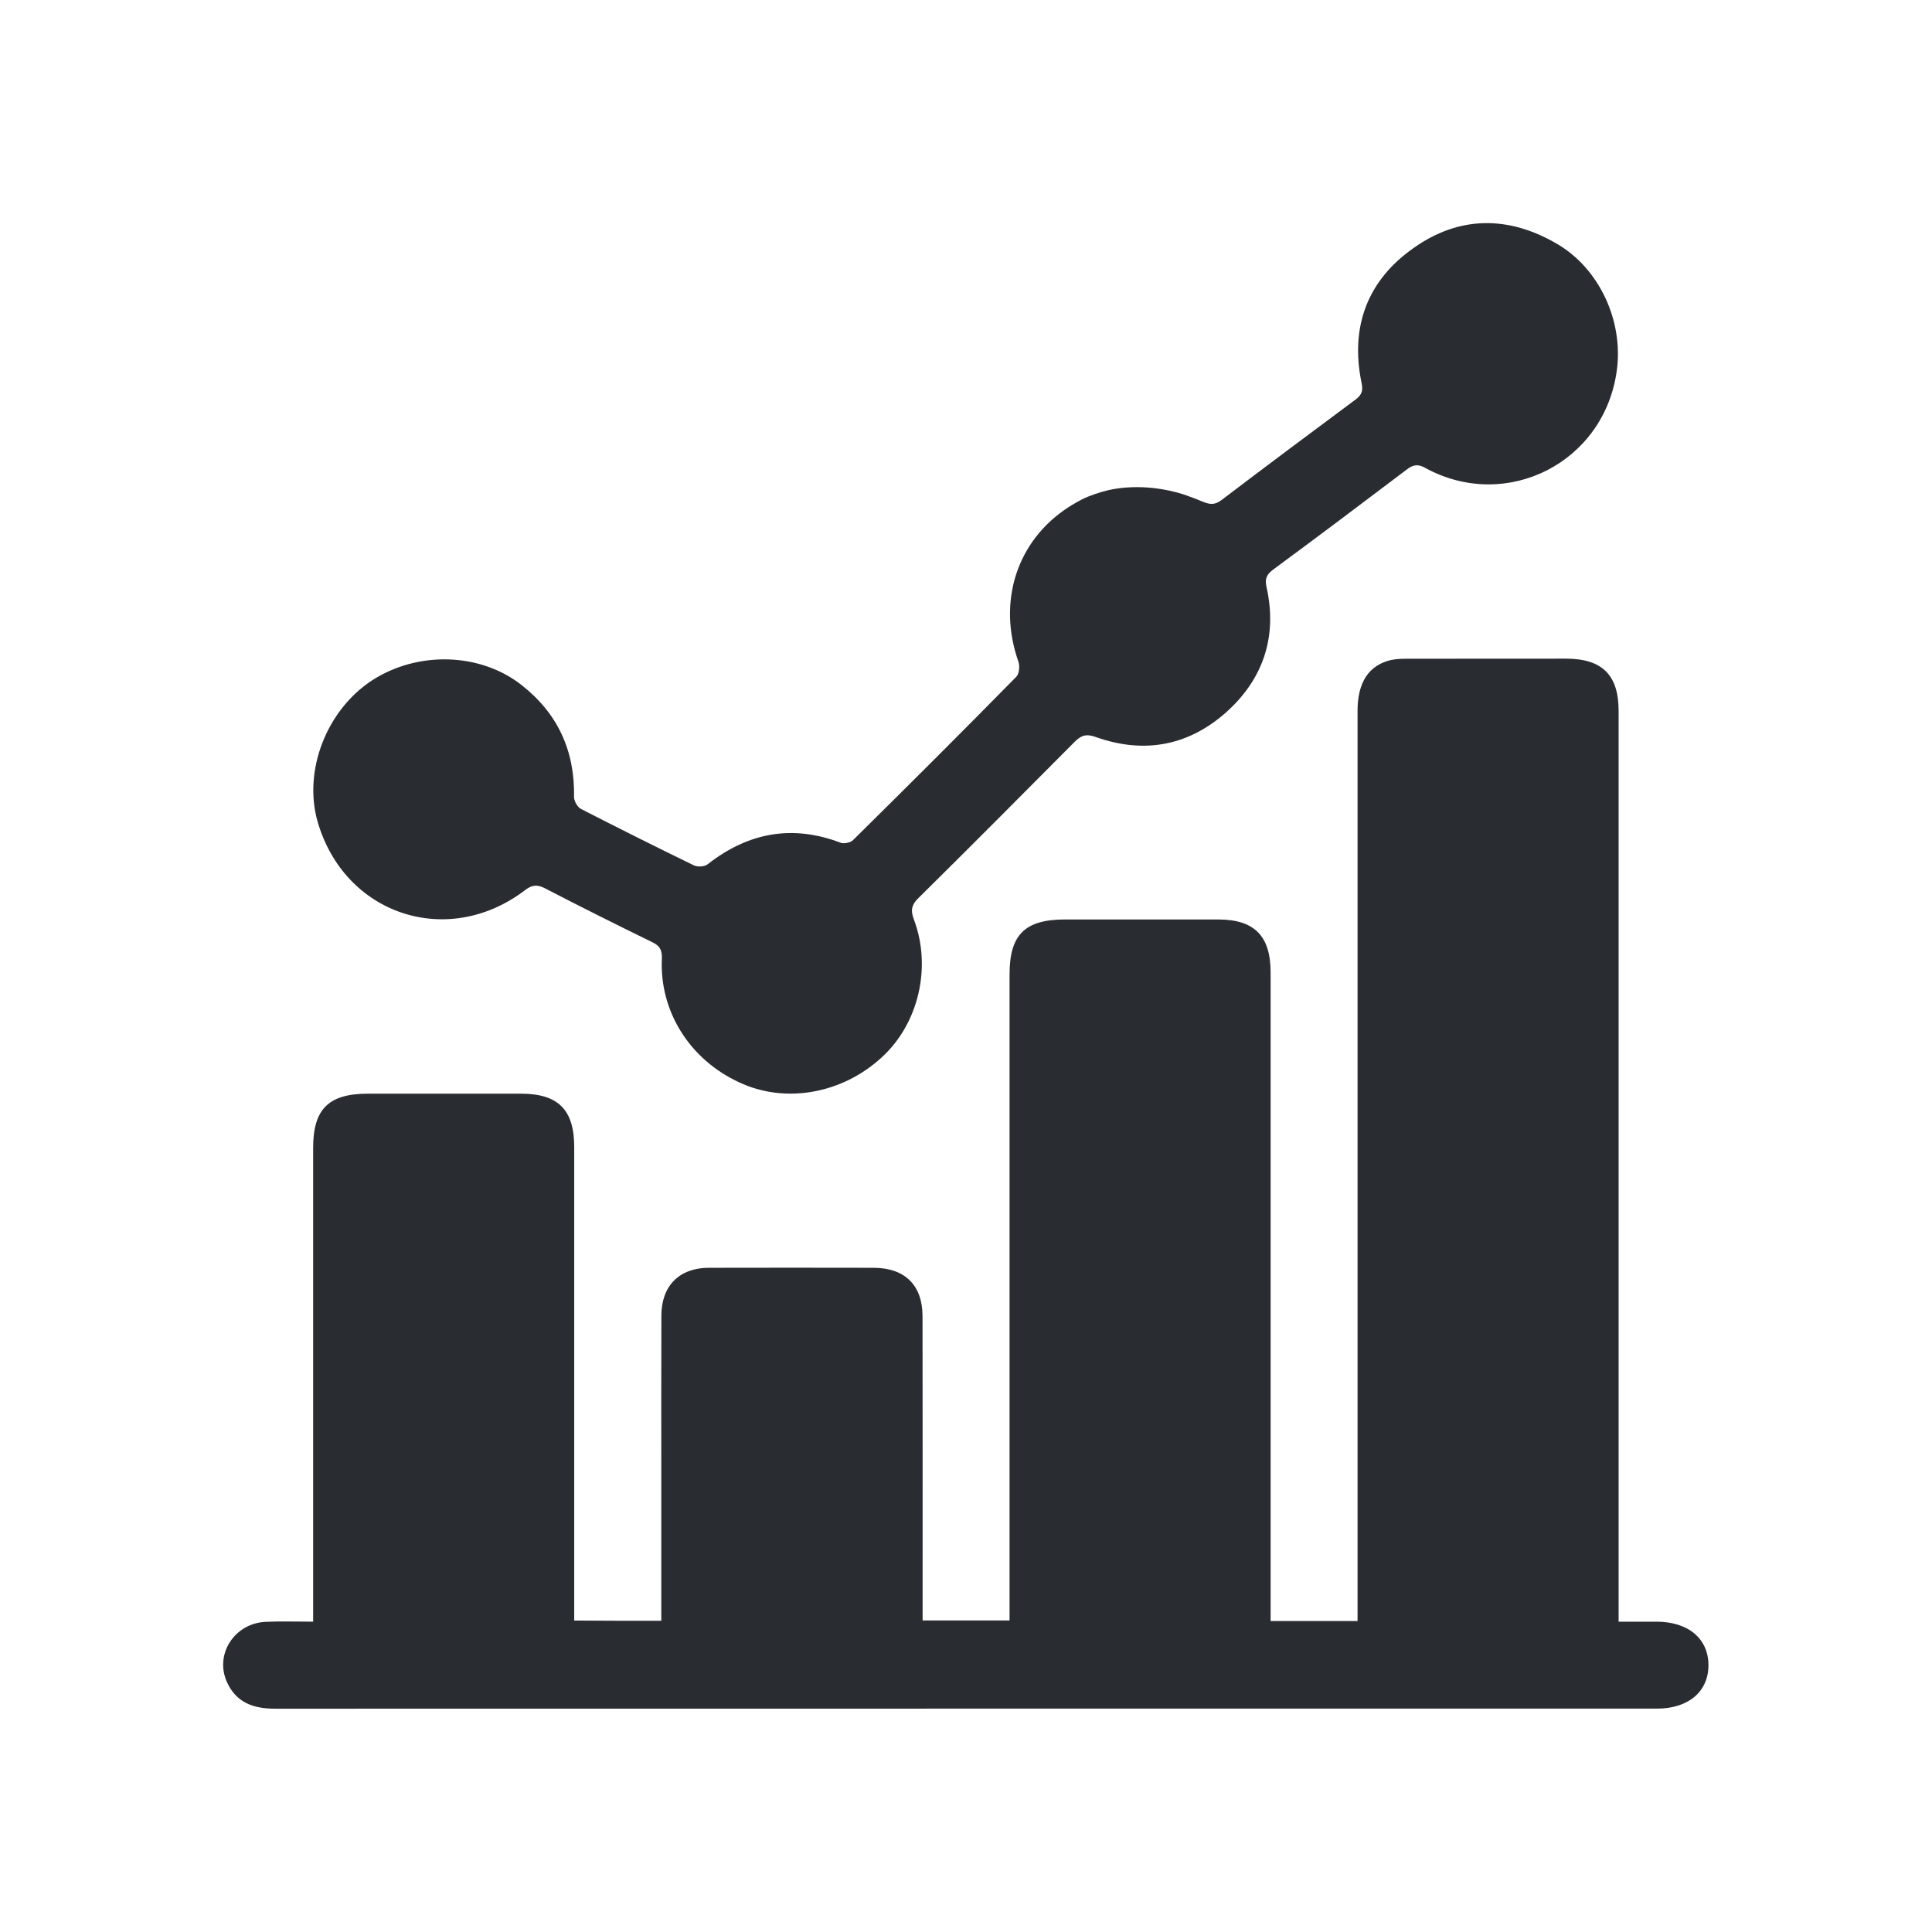 <?xml version="1.0" encoding="utf-8"?>
<!-- Generator: Adobe Illustrator 16.0.0, SVG Export Plug-In . SVG Version: 6.00 Build 0)  -->
<!DOCTYPE svg PUBLIC "-//W3C//DTD SVG 1.1//EN" "http://www.w3.org/Graphics/SVG/1.1/DTD/svg11.dtd">
<svg version="1.1" id="Vrstva_1" xmlns="http://www.w3.org/2000/svg" xmlns:xlink="http://www.w3.org/1999/xlink" x="0px" y="0px"
	 width="24px" height="24px" viewBox="0 0 24 24" enable-background="new 0 0 24 24" xml:space="preserve">
<g>
	<path fill="#292D32" d="M8.215,20.134c0-0.603,0-1.19,0-1.778c0-0.674-0.002-1.344,0.001-2.016
		c0.001-0.365,0.221-0.589,0.584-0.591c0.686-0.002,1.37-0.001,2.055,0c0.388,0.002,0.605,0.218,0.605,0.602
		c0.002,1.186,0.001,2.37,0.001,3.55c0,0.072,0,0.146,0,0.229c0.354,0,0.706,0,1.08,0c0-0.066,0-0.135,0-0.206
		c0-2.607,0-5.212,0-7.819c0-0.492,0.189-0.683,0.688-0.683c0.637,0,1.273,0,1.908,0c0.445,0.001,0.647,0.205,0.647,0.657
		c0,2.608,0,5.222,0,7.834c0,0.07,0,0.142,0,0.224c0.362,0,0.704,0,1.08,0c0-0.076,0-0.153,0-0.225c0-3.692,0-7.387,0-11.082
		c0-0.351,0.137-0.565,0.414-0.631c0.076-0.016,0.156-0.016,0.233-0.016c0.65-0.001,1.298-0.001,1.945-0.001
		c0.446,0.001,0.651,0.202,0.651,0.648c0,3.693,0,7.39,0,11.082c0,0.068,0,0.141,0,0.233c0.163,0,0.318,0,0.47,0
		c0.398,0,0.649,0.214,0.646,0.547c-0.003,0.323-0.25,0.533-0.638,0.533c-1.992,0-3.987,0-5.983,0c-3.728,0-7.458,0-11.187,0.001
		c-0.264,0-0.475-0.073-0.592-0.322c-0.163-0.346,0.084-0.739,0.478-0.757c0.19-0.009,0.381-0.002,0.589-0.002
		c0-0.091,0-0.161,0-0.23c0-1.885,0-3.771,0-5.657c0-0.479,0.191-0.672,0.679-0.672c0.636,0,1.274,0,1.909,0
		c0.457,0.002,0.655,0.201,0.655,0.661c0,1.887,0,3.774,0,5.657c0,0.072,0,0.143,0,0.227C7.495,20.134,7.844,20.134,8.215,20.134z"
		/>
	<path fill="#292D32" d="M19.343,3.03c-0.6-0.352-1.213-0.352-1.779,0.048c-0.574,0.401-0.793,0.975-0.652,1.67
		c0.021,0.096,0.013,0.149-0.067,0.211c-0.559,0.415-1.118,0.833-1.671,1.253c-0.087,0.065-0.146,0.056-0.241,0.017
		c-0.075-0.032-0.153-0.06-0.229-0.087c-0.176-0.057-0.542-0.139-0.933-0.054c-0.118,0.03-0.23,0.065-0.337,0.119
		c-0.038,0.021-0.079,0.043-0.112,0.063c-0.016,0.011-0.034,0.021-0.045,0.028c-0.646,0.416-0.89,1.175-0.625,1.924
		c0.018,0.054,0.009,0.15-0.028,0.186c-0.669,0.681-1.345,1.355-2.025,2.026c-0.03,0.033-0.112,0.05-0.153,0.036
		c-0.604-0.231-1.151-0.128-1.655,0.266c-0.039,0.032-0.127,0.036-0.173,0.013c-0.469-0.228-0.934-0.461-1.401-0.7
		c-0.043-0.022-0.086-0.097-0.086-0.148c0.011-0.574-0.202-1.039-0.653-1.392C5.964,8.106,5.189,8.084,4.62,8.453
		c-0.563,0.369-0.854,1.118-0.676,1.749c0.332,1.162,1.619,1.59,2.582,0.853c0.084-0.064,0.147-0.068,0.238-0.023
		c0.442,0.229,0.89,0.453,1.334,0.67c0.096,0.045,0.127,0.094,0.124,0.205c-0.031,0.655,0.344,1.253,0.958,1.537
		c0.571,0.27,1.279,0.146,1.773-0.309c0.457-0.416,0.625-1.121,0.398-1.718c-0.043-0.114-0.023-0.182,0.059-0.262
		c0.65-0.642,1.294-1.29,1.937-1.937c0.083-0.084,0.146-0.105,0.264-0.063c0.615,0.22,1.18,0.104,1.654-0.337
		c0.438-0.409,0.601-0.929,0.469-1.521c-0.025-0.111,0.001-0.161,0.085-0.224c0.555-0.409,1.105-0.823,1.657-1.241
		c0.083-0.064,0.144-0.069,0.237-0.015c1.009,0.545,2.221-0.076,2.372-1.219C20.168,3.981,19.863,3.333,19.343,3.03z"/>
</g>
</svg>
